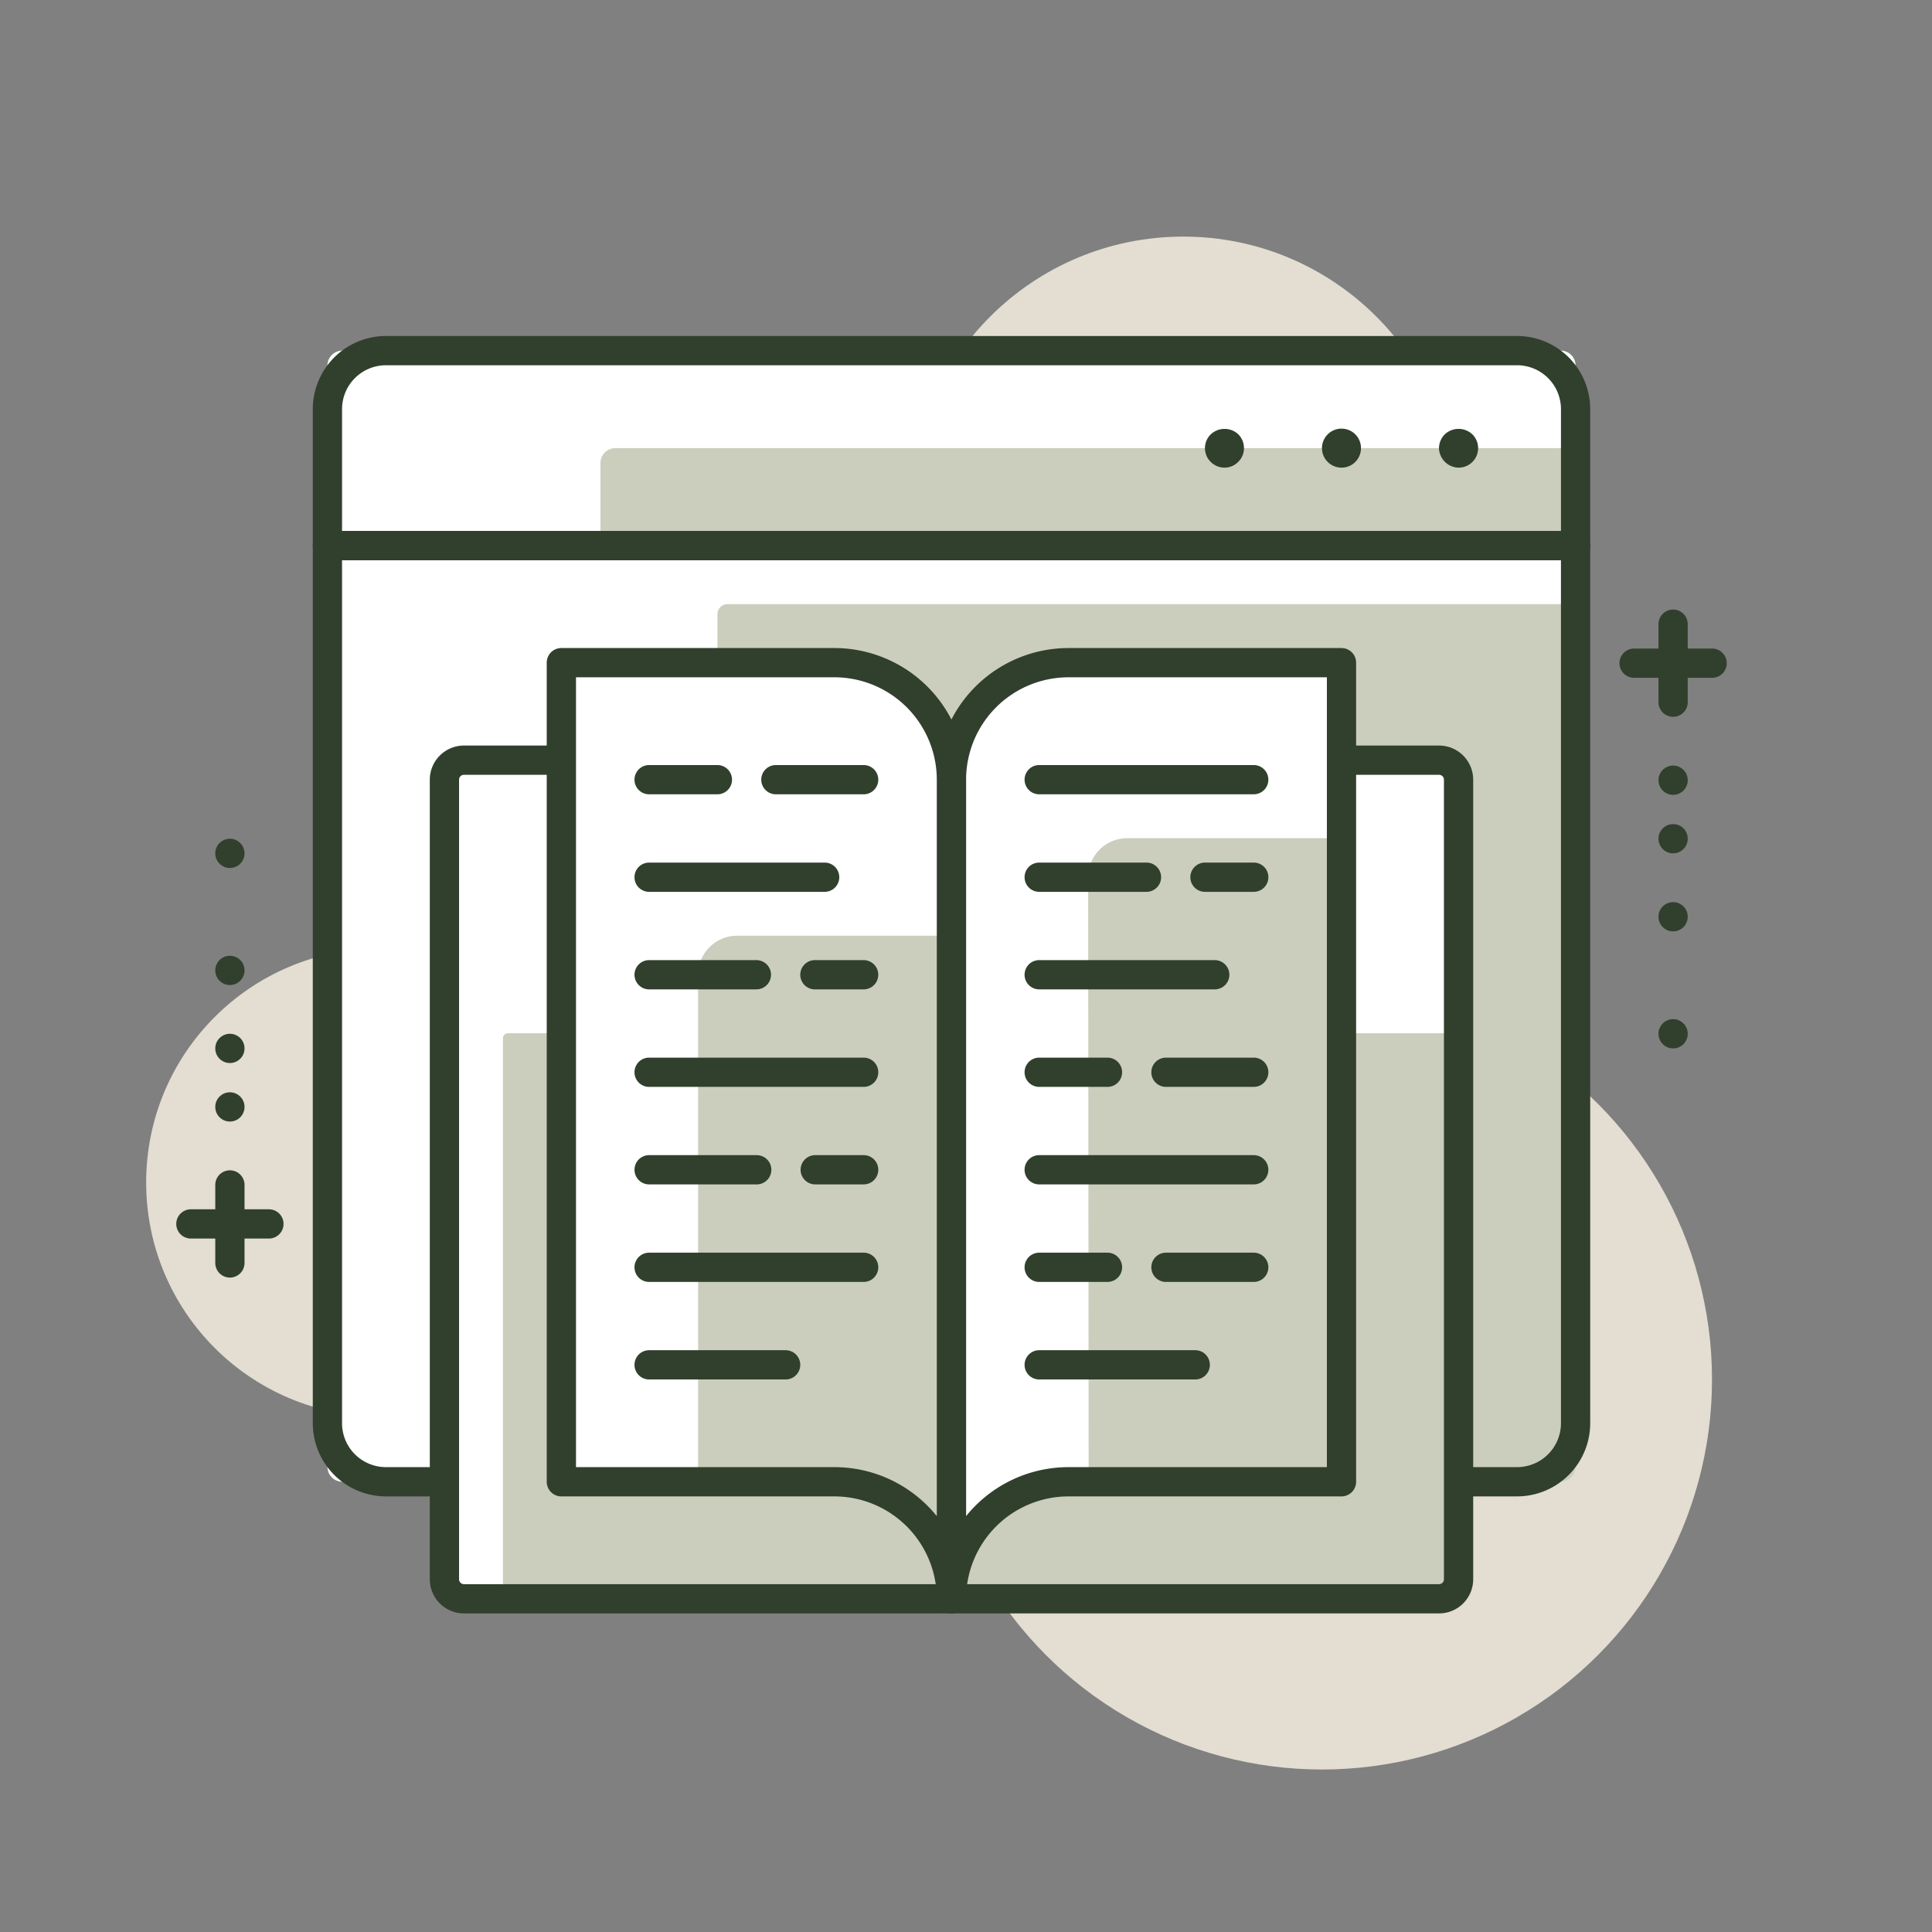 <svg xmlns="http://www.w3.org/2000/svg" width="387" height="387" viewBox="0 0 387 387">
  <rect x="0" y="0" width="387" height="387" fill="#808080" stroke="none"/>
  <g id="Group_48" data-name="Group 48" transform="translate(-7.638 -79.936)">
    <g id="Group_44" data-name="Group 44" transform="translate(36.916 127.329)">
      <circle id="Ellipse_72" data-name="Ellipse 72" cx="54.692" cy="54.692" r="54.692" transform="translate(153.049)" fill="#e3ddd2"/>
      <circle id="Ellipse_73" data-name="Ellipse 73" cx="46.879" cy="46.879" r="46.879" transform="translate(0 142.59)" fill="#e3ddd2"/>
      <circle id="Ellipse_74" data-name="Ellipse 74" cx="78.132" cy="78.132" r="78.132" transform="translate(157.394 150.796)" fill="#e3ddd2"/>
      <path id="Rectangle_104" data-name="Rectangle 104" d="M0,0H250.021a0,0,0,0,1,0,0V184.516a3,3,0,0,1-3,3H3a3,3,0,0,1-3-3V0A0,0,0,0,1,0,0Z" transform="translate(36.307 61.902)" fill="#fff"/>
      <path id="Rectangle_105" data-name="Rectangle 105" d="M2,0H171.889a0,0,0,0,1,0,0V172.8a3,3,0,0,1-3,3H0a0,0,0,0,1,0,0V2A2,2,0,0,1,2,0Z" transform="translate(114.437 73.622)" fill="#cbcebd"/>
      <path id="Rectangle_106" data-name="Rectangle 106" d="M3,0H247.021a3,3,0,0,1,3,3V39.066a0,0,0,0,1,0,0H0a0,0,0,0,1,0,0V3A3,3,0,0,1,3,0Z" transform="translate(36.307 22.837)" fill="#fff"/>
      <path id="Rectangle_107" data-name="Rectangle 107" d="M3,0H195.329a0,0,0,0,1,0,0V19.533a0,0,0,0,1,0,0H0a0,0,0,0,1,0,0V3A3,3,0,0,1,3,0Z" transform="translate(91.001 42.37)" fill="#cbcebd"/>
      <path id="Path_2067" data-name="Path 2067" d="M264.907,300.539H38.326a14.668,14.668,0,0,1-14.65-14.65v-175.8a2.931,2.931,0,0,1,2.93-2.93H276.627a2.931,2.931,0,0,1,2.93,2.93v175.8A14.668,14.668,0,0,1,264.907,300.539ZM29.536,113.023V285.889a8.8,8.8,0,0,0,8.79,8.79H264.907a8.8,8.8,0,0,0,8.79-8.79V113.023Z" transform="translate(9.701 -48.19)" fill="#30402c"/>
      <rect id="Rectangle_108" data-name="Rectangle 108" width="203.142" height="167.979" rx="1" transform="translate(59.747 104.879)" fill="#fff"/>
      <rect id="Rectangle_109" data-name="Rectangle 109" width="191.422" height="113.291" rx="1" transform="translate(71.467 159.571)" fill="#cbcebd"/>
      <path id="Path_2068" data-name="Path 2068" d="M231.841,292.007H36.513a6.844,6.844,0,0,1-6.837-6.837V125a6.844,6.844,0,0,1,6.837-6.837H231.841A6.844,6.844,0,0,1,238.678,125V285.17A6.844,6.844,0,0,1,231.841,292.007ZM36.513,124.024a.977.977,0,0,0-.977.977V285.17a.98.98,0,0,0,.977.977H231.841a.979.979,0,0,0,.977-.977V125a.977.977,0,0,0-.977-.977Z" transform="translate(27.14 -16.215)" fill="#30402c"/>
      <path id="Path_2069" data-name="Path 2069" d="M276.627,142.09H26.606a2.931,2.931,0,0,1-2.93-2.93V111.814a14.665,14.665,0,0,1,14.65-14.65H264.907a14.665,14.665,0,0,1,14.65,14.65V139.16A2.931,2.931,0,0,1,276.627,142.09ZM29.536,136.23H273.7V111.814a8.8,8.8,0,0,0-8.79-8.79H38.326a8.8,8.8,0,0,0-8.79,8.79Z" transform="translate(9.701 -77.253)" fill="#30402c"/>
      <path id="Path_2070" data-name="Path 2070" d="M85.329,109.69a4.005,4.005,0,0,1-3.907-3.907,3.964,3.964,0,0,1,1.172-2.77,4.033,4.033,0,0,1,5.508,0,3.9,3.9,0,0,1-2.774,6.676Z" transform="translate(177.544 -63.41)" fill="#30402c"/>
      <path id="Path_2071" data-name="Path 2071" d="M75.422,105.821a3.916,3.916,0,0,1,3.907-3.907h0a3.893,3.893,0,0,1,3.907,3.907h0a3.891,3.891,0,0,1-3.907,3.907h0A3.913,3.913,0,0,1,75.422,105.821Z" transform="translate(160.104 -63.447)" fill="#30402c"/>
      <path id="Path_2072" data-name="Path 2072" d="M73.329,109.69a3.937,3.937,0,0,1-2.735-1.129,3.868,3.868,0,0,1,0-5.547,4.033,4.033,0,0,1,5.508,0,3.924,3.924,0,0,1,1.133,2.77,3.777,3.777,0,0,1-1.133,2.735A3.821,3.821,0,0,1,73.329,109.69Z" transform="translate(142.665 -63.41)" fill="#30402c"/>
      <path id="Path_2073" data-name="Path 2073" d="M35.232,147.8H19.606a2.93,2.93,0,0,1,0-5.86H35.232a2.93,2.93,0,0,1,0,5.86Z" transform="translate(-10.645 52.903)" fill="#30402c"/>
      <path id="Path_2074" data-name="Path 2074" d="M21.606,161.43a2.931,2.931,0,0,1-2.93-2.93V142.874a2.93,2.93,0,0,1,5.86,0V158.5A2.931,2.931,0,0,1,21.606,161.43Z" transform="translate(-4.832 47.09)" fill="#30402c"/>
      <circle id="Ellipse_75" data-name="Ellipse 75" cx="2.93" cy="2.93" r="2.93" transform="translate(13.843 171.405)" fill="#30402c"/>
      <circle id="Ellipse_76" data-name="Ellipse 76" cx="2.93" cy="2.93" r="2.93" transform="translate(13.843 159.685)" fill="#30402c"/>
      <circle id="Ellipse_77" data-name="Ellipse 77" cx="2.93" cy="2.93" r="2.93" transform="translate(13.843 144.059)" fill="#30402c"/>
      <circle id="Ellipse_78" data-name="Ellipse 78" cx="2.93" cy="2.93" r="2.93" transform="translate(13.843 120.616)" fill="#30402c"/>
      <path id="Path_2075" data-name="Path 2075" d="M109.233,119.051H93.607a2.93,2.93,0,1,1,0-5.86h15.626a2.93,2.93,0,0,1,0,5.86Z" transform="translate(204.444 -30.67)" fill="#30402c"/>
      <path id="Path_2076" data-name="Path 2076" d="M95.607,132.677a2.931,2.931,0,0,1-2.93-2.93V114.121a2.93,2.93,0,0,1,5.86,0v15.626A2.931,2.931,0,0,1,95.607,132.677Z" transform="translate(210.257 -36.483)" fill="#30402c"/>
      <circle id="Ellipse_79" data-name="Ellipse 79" cx="2.93" cy="2.93" r="2.93" transform="translate(302.935 105.962)" fill="#30402c"/>
      <circle id="Ellipse_80" data-name="Ellipse 80" cx="2.93" cy="2.93" r="2.93" transform="translate(302.935 117.682)" fill="#30402c"/>
      <circle id="Ellipse_81" data-name="Ellipse 81" cx="2.93" cy="2.93" r="2.93" transform="translate(302.935 133.312)" fill="#30402c"/>
      <circle id="Ellipse_82" data-name="Ellipse 82" cx="2.93" cy="2.93" r="2.93" transform="translate(302.935 156.755)" fill="#30402c"/>
      <path id="Path_2077" data-name="Path 2077" d="M134.556,113.914V277.99H79.86A23.425,23.425,0,0,0,56.424,301.43V137.353a23.438,23.438,0,0,1,23.439-23.439Z" transform="translate(104.885 -28.568)" fill="#fff"/>
      <path id="Path_2078" data-name="Path 2078" d="M114.207,122.914H71.246a7.813,7.813,0,0,0-7.813,7.821l.1,121.1h50.672Z" transform="translate(125.257 -2.409)" fill="#cbcebd"/>
      <path id="Path_2079" data-name="Path 2079" d="M58.6,306.54a2.931,2.931,0,0,1-2.93-2.93V139.533a26.4,26.4,0,0,1,26.369-26.369h54.692a2.931,2.931,0,0,1,2.93,2.93V280.17a2.931,2.931,0,0,1-2.93,2.93H82.043a20.535,20.535,0,0,0-20.51,20.51A2.931,2.931,0,0,1,58.6,306.54ZM82.043,119.024a20.532,20.532,0,0,0-20.51,20.51v147.52a26.333,26.333,0,0,1,20.51-9.813h51.762V119.024Z" transform="translate(102.705 -30.748)" fill="#30402c"/>
      <path id="Path_2080" data-name="Path 2080" d="M106.076,125.024H63.1a2.93,2.93,0,1,1,0-5.86h42.972a2.93,2.93,0,0,1,0,5.86Z" transform="translate(115.785 -13.309)" fill="#30402c"/>
      <path id="Path_2081" data-name="Path 2081" d="M81.37,130.025H71.6a2.93,2.93,0,0,1,0-5.86H81.37a2.93,2.93,0,1,1,0,5.86Z" transform="translate(140.491 1.227)" fill="#30402c"/>
      <path id="Path_2082" data-name="Path 2082" d="M84.59,130.025H63.1a2.93,2.93,0,1,1,0-5.86H84.59a2.93,2.93,0,0,1,0,5.86Z" transform="translate(115.785 1.227)" fill="#30402c"/>
      <path id="Path_2083" data-name="Path 2083" d="M98.263,135.026H63.1a2.93,2.93,0,1,1,0-5.86H98.263a2.93,2.93,0,1,1,0,5.86Z" transform="translate(115.785 15.763)" fill="#30402c"/>
      <path id="Path_2084" data-name="Path 2084" d="M87.184,140.026H69.6a2.93,2.93,0,1,1,0-5.86h17.58a2.93,2.93,0,0,1,0,5.86Z" transform="translate(134.678 30.296)" fill="#30402c"/>
      <path id="Path_2085" data-name="Path 2085" d="M76.777,140.026H63.1a2.93,2.93,0,1,1,0-5.86H76.777a2.93,2.93,0,1,1,0,5.86Z" transform="translate(115.785 30.296)" fill="#30402c"/>
      <path id="Path_2086" data-name="Path 2086" d="M106.076,145.026H63.1a2.93,2.93,0,1,1,0-5.86h42.972a2.93,2.93,0,0,1,0,5.86Z" transform="translate(115.785 44.829)" fill="#30402c"/>
      <path id="Path_2087" data-name="Path 2087" d="M87.184,150.027H69.6a2.93,2.93,0,1,1,0-5.86h17.58a2.93,2.93,0,1,1,0,5.86Z" transform="translate(134.678 59.365)" fill="#30402c"/>
      <path id="Path_2088" data-name="Path 2088" d="M76.777,150.027H63.1a2.93,2.93,0,1,1,0-5.86H76.777a2.93,2.93,0,1,1,0,5.86Z" transform="translate(115.785 59.365)" fill="#30402c"/>
      <path id="Path_2089" data-name="Path 2089" d="M94.357,155.028H63.1a2.93,2.93,0,1,1,0-5.86H94.357a2.93,2.93,0,1,1,0,5.86Z" transform="translate(115.785 73.9)" fill="#30402c"/>
      <path id="Path_2090" data-name="Path 2090" d="M36.422,113.914V277.99H91.114a23.428,23.428,0,0,1,23.439,23.439V137.353a23.441,23.441,0,0,0-23.439-23.439Z" transform="translate(46.748 -28.568)" fill="#fff"/>
      <path id="Path_2091" data-name="Path 2091" d="M94.176,260.731V127.915H51.246a7.814,7.814,0,0,0-7.813,7.813V237.3H70.646A23.517,23.517,0,0,1,94.176,260.731Z" transform="translate(67.126 12.127)" fill="#cbcebd"/>
      <path id="Path_2092" data-name="Path 2092" d="M67.182,125.024H49.6a2.93,2.93,0,0,1,0-5.86h17.58a2.93,2.93,0,1,1,0,5.86Z" transform="translate(76.54 -13.309)" fill="#30402c"/>
      <path id="Path_2093" data-name="Path 2093" d="M56.775,125.024H43.1a2.93,2.93,0,0,1,0-5.86H56.775a2.93,2.93,0,0,1,0,5.86Z" transform="translate(57.648 -13.309)" fill="#30402c"/>
      <path id="Path_2094" data-name="Path 2094" d="M78.261,130.025H43.1a2.93,2.93,0,1,1,0-5.86H78.261a2.93,2.93,0,1,1,0,5.86Z" transform="translate(57.648 1.227)" fill="#30402c"/>
      <path id="Path_2095" data-name="Path 2095" d="M61.368,135.026H51.6a2.93,2.93,0,1,1,0-5.86h9.766a2.93,2.93,0,0,1,0,5.86Z" transform="translate(82.353 15.763)" fill="#30402c"/>
      <path id="Path_2096" data-name="Path 2096" d="M64.588,135.026H43.1a2.93,2.93,0,1,1,0-5.86H64.588a2.93,2.93,0,1,1,0,5.86Z" transform="translate(57.648 15.763)" fill="#30402c"/>
      <path id="Path_2097" data-name="Path 2097" d="M86.074,140.026H43.1a2.93,2.93,0,0,1,0-5.86H86.074a2.93,2.93,0,0,1,0,5.86Z" transform="translate(57.648 30.296)" fill="#30402c"/>
      <path id="Path_2098" data-name="Path 2098" d="M61.319,145.026h-9.7a2.93,2.93,0,0,1,0-5.86h9.7a2.93,2.93,0,0,1,0,5.86Z" transform="translate(82.403 44.829)" fill="#30402c"/>
      <path id="Path_2099" data-name="Path 2099" d="M64.655,145.026H43.1a2.93,2.93,0,0,1,0-5.86H64.655a2.93,2.93,0,1,1,0,5.86Z" transform="translate(57.648 44.829)" fill="#30402c"/>
      <path id="Path_2100" data-name="Path 2100" d="M86.074,150.027H43.1a2.93,2.93,0,1,1,0-5.86H86.074a2.93,2.93,0,1,1,0,5.86Z" transform="translate(57.648 59.365)" fill="#30402c"/>
      <path id="Path_2101" data-name="Path 2101" d="M70.444,155.028H43.1a2.93,2.93,0,1,1,0-5.86H70.444a2.93,2.93,0,1,1,0,5.86Z" transform="translate(57.648 73.9)" fill="#30402c"/>
      <path id="Path_2102" data-name="Path 2102" d="M116.733,306.54a2.931,2.931,0,0,1-2.93-2.93,20.535,20.535,0,0,0-20.51-20.51H38.6a2.931,2.931,0,0,1-2.93-2.93V116.094a2.931,2.931,0,0,1,2.93-2.93H93.294a26.4,26.4,0,0,1,26.369,26.369V303.61A2.931,2.931,0,0,1,116.733,306.54Zm-75.2-29.3H93.294a26.327,26.327,0,0,1,20.51,9.813V139.533a20.532,20.532,0,0,0-20.51-20.51H41.532Z" transform="translate(44.568 -30.748)" fill="#30402c"/>
    </g>
    <rect id="Rectangle_110" data-name="Rectangle 110" width="387" height="387" transform="translate(7.638 79.936)" fill="none"/>
  </g>
</svg>
